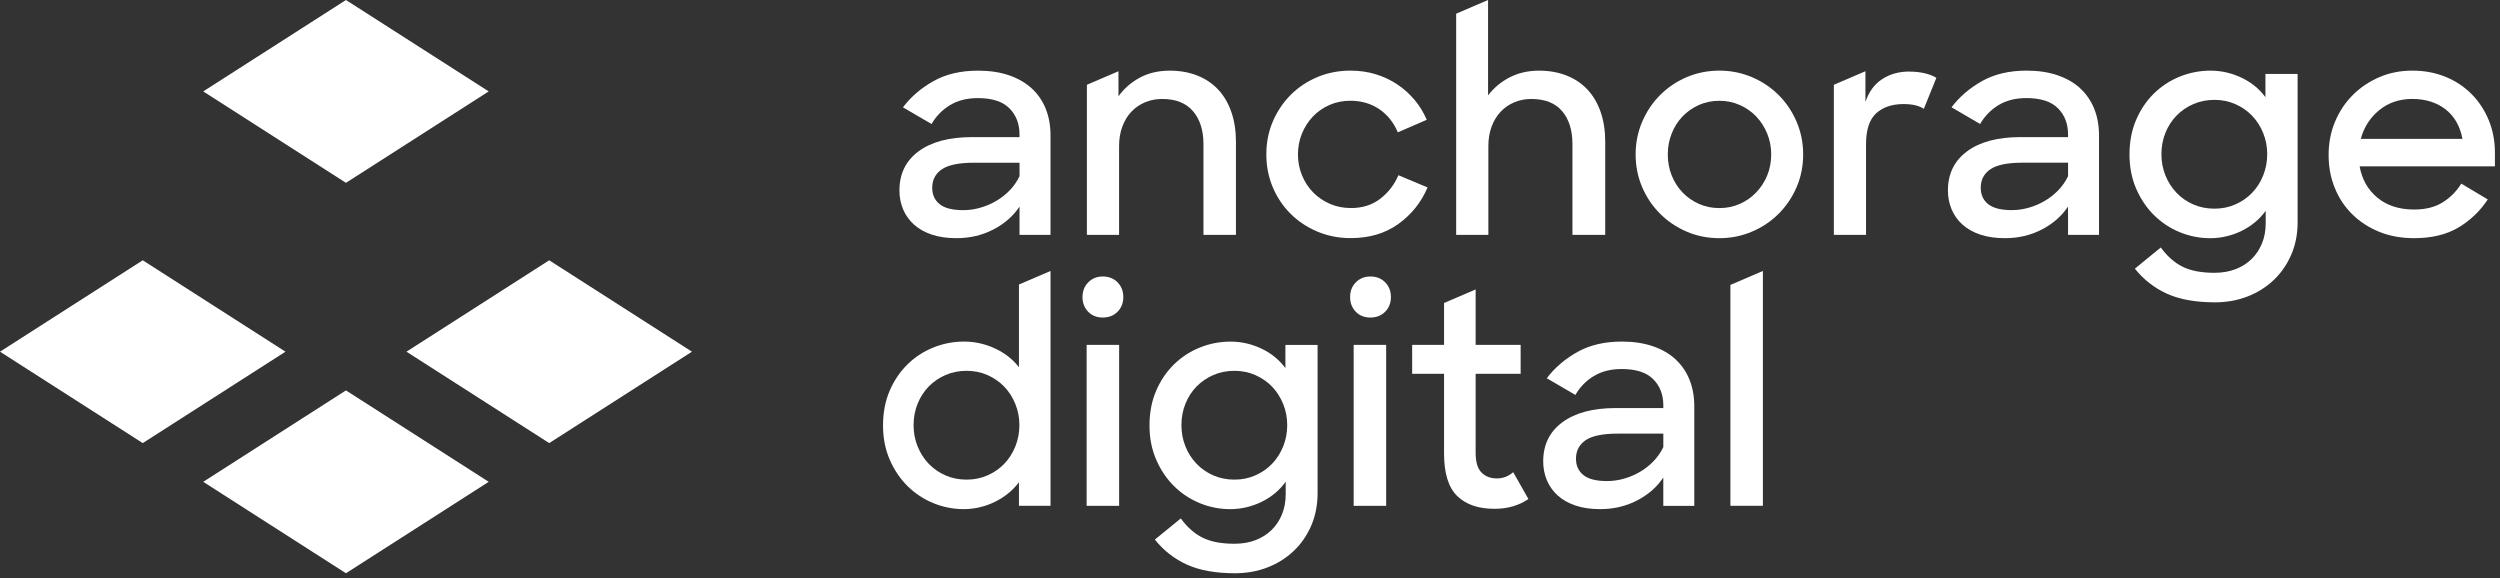 <svg width="160" height="37" viewBox="0 0 160 37" fill="none" xmlns="http://www.w3.org/2000/svg">
<rect x="0" y="0" width="160" height="37" fill="#333333" stroke="none"/>
<g clip-path="url(#clip0_589_104)">
<path d="M31.277 5.85L22.141 0L13.007 5.85L22.141 11.701L31.277 5.85Z" fill="white"/>
<path d="M13.007 30.836L22.141 36.688L31.277 30.836L22.141 24.986L13.007 30.836Z" fill="white"/>
<path d="M9.136 16.658L0 22.508L9.136 28.358L18.27 22.508L9.136 16.658Z" fill="white"/>
<path d="M35.149 16.658L26.014 22.508L35.149 28.358L44.285 22.508L35.149 16.658Z" fill="white"/>
<path d="M62.199 8.776C60.75 8.776 59.615 9.078 58.794 9.681C57.973 10.285 57.564 11.122 57.564 12.191C57.564 12.623 57.644 13.027 57.801 13.402C57.961 13.777 58.192 14.101 58.497 14.376C58.803 14.65 59.181 14.861 59.632 15.014C60.083 15.167 60.608 15.243 61.206 15.243C62.07 15.243 62.86 15.059 63.571 14.69C64.283 14.322 64.843 13.831 65.249 13.222V15.033H67.233V8.661C67.233 8.038 67.131 7.472 66.927 6.964C66.725 6.455 66.424 6.02 66.03 5.657C65.636 5.295 65.149 5.015 64.571 4.817C63.991 4.62 63.334 4.522 62.596 4.522C61.489 4.522 60.538 4.744 59.745 5.19C58.95 5.636 58.298 6.195 57.789 6.869L59.62 7.937C59.913 7.429 60.307 7.025 60.804 6.726C61.3 6.428 61.892 6.278 62.577 6.278C63.493 6.278 64.167 6.495 64.599 6.928C65.031 7.36 65.248 7.92 65.248 8.606V8.777H62.195L62.199 8.776ZM65.251 11.274C65.086 11.618 64.873 11.924 64.613 12.191C64.352 12.458 64.062 12.684 63.745 12.867C63.427 13.052 63.091 13.195 62.733 13.296C62.377 13.399 62.015 13.449 61.645 13.449C60.958 13.449 60.456 13.322 60.139 13.067C59.821 12.814 59.662 12.463 59.662 12.017C59.662 11.509 59.868 11.115 60.281 10.834C60.694 10.554 61.378 10.414 62.332 10.414H65.251V11.273V11.274Z" fill="white"/>
<path d="M76.353 7.115C76.797 7.637 77.021 8.337 77.021 9.213V15.031H79.1V9.062C79.1 8.363 79.001 7.729 78.805 7.164C78.607 6.598 78.328 6.121 77.965 5.734C77.603 5.347 77.157 5.046 76.629 4.836C76.102 4.626 75.513 4.522 74.864 4.522C74.139 4.522 73.5 4.672 72.947 4.97C72.393 5.269 71.939 5.666 71.583 6.162V4.559L69.561 5.426V15.033H71.621V9.348C71.621 8.89 71.69 8.474 71.831 8.099C71.971 7.724 72.164 7.406 72.412 7.144C72.66 6.884 72.952 6.683 73.29 6.544C73.627 6.403 73.993 6.334 74.387 6.334C75.251 6.334 75.907 6.594 76.352 7.117L76.353 7.115Z" fill="white"/>
<path d="M89.497 11.217C89.241 11.816 88.858 12.314 88.343 12.715C87.827 13.116 87.201 13.315 86.463 13.315C85.979 13.315 85.531 13.226 85.118 13.048C84.705 12.869 84.346 12.624 84.041 12.314C83.735 12.001 83.498 11.637 83.326 11.217C83.154 10.797 83.069 10.353 83.069 9.881C83.069 9.409 83.154 8.965 83.326 8.546C83.498 8.126 83.734 7.762 84.032 7.45C84.331 7.139 84.683 6.894 85.091 6.716C85.498 6.537 85.943 6.448 86.427 6.448C87.126 6.448 87.74 6.627 88.268 6.983C88.795 7.339 89.193 7.835 89.46 8.47L91.31 7.668C91.119 7.21 90.862 6.788 90.538 6.4C90.213 6.013 89.842 5.678 89.422 5.398C89.002 5.119 88.54 4.902 88.039 4.749C87.536 4.597 86.999 4.52 86.427 4.52C85.675 4.52 84.974 4.657 84.318 4.93C83.664 5.204 83.095 5.582 82.611 6.065C82.127 6.549 81.747 7.115 81.466 7.762C81.186 8.411 81.046 9.117 81.046 9.879C81.046 10.641 81.183 11.328 81.455 11.977C81.729 12.626 82.108 13.192 82.59 13.674C83.072 14.158 83.645 14.539 84.306 14.819C84.967 15.099 85.679 15.239 86.442 15.239C87.638 15.239 88.655 14.938 89.495 14.334C90.335 13.73 90.958 12.951 91.364 11.996L89.495 11.213L89.497 11.217Z" fill="white"/>
<path d="M99.979 7.115C100.418 7.637 100.636 8.337 100.636 9.213V15.031H102.734V9.062C102.734 8.363 102.635 7.729 102.44 7.163C102.241 6.598 101.962 6.12 101.599 5.734C101.237 5.347 100.791 5.046 100.263 4.836C99.736 4.626 99.147 4.522 98.498 4.522C97.799 4.522 97.173 4.665 96.619 4.951C96.065 5.237 95.606 5.622 95.236 6.105V0L93.195 0.875V15.031H95.255V9.348C95.255 8.89 95.324 8.474 95.465 8.099C95.606 7.724 95.798 7.406 96.046 7.144C96.294 6.884 96.586 6.683 96.924 6.544C97.261 6.403 97.62 6.334 98.002 6.334C98.88 6.334 99.538 6.594 99.977 7.117L99.979 7.115Z" fill="white"/>
<path d="M113.836 6.086C113.352 5.603 112.786 5.221 112.129 4.94C111.473 4.661 110.777 4.52 110.04 4.52C109.302 4.52 108.591 4.661 107.942 4.94C107.293 5.22 106.727 5.601 106.245 6.086C105.761 6.57 105.381 7.137 105.1 7.793C104.82 8.449 104.68 9.145 104.68 9.883C104.68 10.62 104.82 11.332 105.1 11.98C105.379 12.63 105.761 13.195 106.245 13.678C106.727 14.162 107.295 14.542 107.942 14.823C108.591 15.102 109.29 15.243 110.04 15.243C110.789 15.243 111.473 15.102 112.129 14.823C112.784 14.544 113.352 14.162 113.836 13.678C114.319 13.195 114.701 12.628 114.982 11.98C115.261 11.332 115.402 10.632 115.402 9.883C115.402 9.133 115.261 8.449 114.982 7.793C114.703 7.139 114.32 6.57 113.836 6.086ZM113.103 11.227C112.931 11.64 112.695 12.003 112.396 12.316C112.098 12.628 111.747 12.873 111.347 13.05C110.946 13.228 110.51 13.317 110.04 13.317C109.569 13.317 109.134 13.228 108.734 13.05C108.332 12.871 107.982 12.626 107.683 12.316C107.384 12.003 107.152 11.642 106.988 11.227C106.823 10.814 106.739 10.367 106.739 9.883C106.739 9.398 106.823 8.966 106.988 8.548C107.152 8.128 107.384 7.764 107.683 7.451C107.982 7.141 108.332 6.896 108.734 6.717C109.134 6.539 109.569 6.45 110.04 6.45C110.51 6.45 110.93 6.539 111.337 6.717C111.744 6.896 112.097 7.141 112.394 7.451C112.693 7.764 112.929 8.128 113.101 8.548C113.273 8.968 113.357 9.412 113.357 9.883C113.357 10.353 113.273 10.814 113.101 11.227H113.103Z" fill="white"/>
<path d="M122.192 4.579C121.531 4.579 120.952 4.74 120.457 5.065C119.96 5.389 119.605 5.875 119.388 6.524V4.558L117.367 5.426V15.033H119.426V9.235C119.426 8.307 119.643 7.645 120.075 7.251C120.507 6.858 121.092 6.66 121.829 6.66C122.389 6.66 122.822 6.762 123.126 6.965L123.928 4.982C123.725 4.855 123.473 4.756 123.174 4.687C122.876 4.617 122.548 4.583 122.192 4.583V4.579Z" fill="white"/>
<path d="M133.139 5.655C132.745 5.293 132.258 5.013 131.68 4.815C131.1 4.618 130.443 4.52 129.705 4.52C128.598 4.52 127.647 4.742 126.853 5.188C126.059 5.634 125.406 6.193 124.898 6.867L126.729 7.936C127.021 7.427 127.416 7.023 127.91 6.724C128.407 6.426 128.999 6.277 129.685 6.277C130.601 6.277 131.273 6.493 131.705 6.926C132.138 7.358 132.355 7.918 132.355 8.604V8.775H129.302C127.853 8.775 126.717 9.077 125.898 9.681C125.077 10.285 124.667 11.122 124.667 12.191C124.667 12.623 124.747 13.027 124.905 13.402C125.065 13.777 125.295 14.101 125.601 14.375C125.907 14.649 126.285 14.861 126.736 15.014C127.187 15.167 127.712 15.243 128.31 15.243C129.174 15.243 129.964 15.059 130.675 14.689C131.386 14.322 131.947 13.83 132.354 13.221V15.033H134.337V8.661C134.337 8.038 134.234 7.472 134.031 6.964C133.828 6.455 133.528 6.02 133.134 5.657L133.139 5.655ZM132.357 11.273C132.192 11.616 131.979 11.921 131.718 12.189C131.458 12.456 131.167 12.682 130.85 12.866C130.532 13.05 130.194 13.194 129.838 13.294C129.483 13.397 129.12 13.447 128.751 13.447C128.063 13.447 127.562 13.32 127.244 13.065C126.927 12.812 126.767 12.461 126.767 12.015C126.767 11.507 126.974 11.113 127.386 10.832C127.799 10.552 128.483 10.412 129.438 10.412H132.357V11.271V11.273Z" fill="white"/>
<path d="M144.988 6.219C144.593 5.685 144.082 5.269 143.452 4.97C142.822 4.672 142.164 4.522 141.477 4.522C140.79 4.522 140.132 4.649 139.502 4.904C138.872 5.159 138.319 5.522 137.843 5.992C137.366 6.462 136.988 7.026 136.708 7.681C136.429 8.337 136.288 9.071 136.288 9.885C136.288 10.698 136.43 11.417 136.716 12.078C137.003 12.739 137.385 13.305 137.862 13.775C138.339 14.245 138.889 14.608 139.512 14.863C140.136 15.118 140.785 15.245 141.457 15.245C142.131 15.245 142.825 15.089 143.46 14.778C144.096 14.466 144.61 14.037 145.005 13.491V14.292C145.005 14.762 144.924 15.191 144.767 15.58C144.607 15.967 144.385 16.302 144.099 16.581C143.813 16.861 143.469 17.077 143.068 17.23C142.667 17.383 142.22 17.459 141.723 17.459C140.884 17.459 140.203 17.329 139.682 17.069C139.16 16.808 138.697 16.397 138.291 15.838L136.632 17.194C137.19 17.893 137.874 18.428 138.683 18.796C139.489 19.163 140.517 19.349 141.763 19.349C142.501 19.349 143.19 19.226 143.833 18.978C144.475 18.73 145.035 18.379 145.511 17.928C145.988 17.477 146.363 16.935 146.637 16.307C146.912 15.677 147.047 14.981 147.047 14.218V4.731H144.988V6.218V6.219ZM144.845 11.228C144.674 11.655 144.437 12.023 144.139 12.335C143.84 12.647 143.484 12.895 143.07 13.079C142.657 13.263 142.207 13.355 141.725 13.355C141.242 13.355 140.793 13.267 140.38 13.088C139.967 12.909 139.608 12.663 139.302 12.344C138.997 12.026 138.759 11.655 138.588 11.228C138.415 10.803 138.331 10.348 138.331 9.864C138.331 9.38 138.415 8.927 138.588 8.5C138.759 8.075 138.997 7.705 139.302 7.393C139.608 7.082 139.967 6.837 140.38 6.659C140.793 6.48 141.24 6.391 141.725 6.391C142.209 6.391 142.657 6.483 143.07 6.667C143.482 6.851 143.839 7.099 144.139 7.412C144.437 7.724 144.674 8.092 144.845 8.519C145.017 8.946 145.102 9.393 145.102 9.864C145.102 10.334 145.017 10.803 144.845 11.228Z" fill="white"/>
<path d="M159.675 9.785C159.675 9.022 159.541 8.319 159.274 7.677C159.007 7.035 158.637 6.478 158.168 6.008C157.697 5.537 157.14 5.171 156.498 4.911C155.856 4.651 155.153 4.52 154.39 4.52C153.627 4.52 152.92 4.661 152.272 4.94C151.624 5.22 151.057 5.601 150.575 6.086C150.091 6.57 149.713 7.137 149.44 7.793C149.166 8.449 149.031 9.157 149.031 9.921C149.031 10.684 149.161 11.37 149.422 12.019C149.682 12.668 150.054 13.23 150.538 13.707C151.02 14.184 151.595 14.559 152.264 14.833C152.931 15.106 153.678 15.243 154.506 15.243C155.625 15.243 156.566 15.017 157.329 14.566C158.093 14.115 158.721 13.515 159.217 12.763L157.521 11.752C157.215 12.248 156.817 12.649 156.328 12.952C155.839 13.258 155.232 13.41 154.506 13.41C153.551 13.41 152.77 13.159 152.16 12.657C151.549 12.156 151.167 11.484 151.015 10.644H159.675V9.785ZM151.091 8.888C151.294 8.139 151.688 7.524 152.274 7.047C152.859 6.57 153.565 6.332 154.391 6.332C155.217 6.332 155.951 6.554 156.519 7C157.084 7.446 157.444 8.074 157.597 8.888H151.092H151.091Z" fill="white"/>
<path d="M65.213 23.503C64.819 22.994 64.307 22.594 63.677 22.3C63.047 22.009 62.389 21.861 61.702 21.861C61.015 21.861 60.357 21.988 59.727 22.243C59.098 22.498 58.544 22.861 58.069 23.331C57.591 23.802 57.213 24.365 56.934 25.02C56.654 25.676 56.514 26.41 56.514 27.224C56.514 28.037 56.656 28.756 56.942 29.417C57.229 30.078 57.61 30.644 58.088 31.114C58.565 31.584 59.115 31.947 59.738 32.202C60.361 32.457 61.01 32.584 61.683 32.584C62.356 32.584 63.028 32.431 63.658 32.126C64.288 31.82 64.805 31.4 65.213 30.866V32.372H67.234V17.341L65.213 18.209V23.503ZM64.984 28.568C64.812 28.995 64.576 29.363 64.278 29.676C63.979 29.988 63.623 30.236 63.209 30.42C62.796 30.604 62.346 30.696 61.864 30.696C61.381 30.696 60.932 30.608 60.519 30.429C60.106 30.25 59.747 30.003 59.441 29.684C59.136 29.367 58.898 28.995 58.726 28.568C58.554 28.143 58.469 27.689 58.469 27.204C58.469 26.72 58.554 26.267 58.726 25.84C58.898 25.415 59.136 25.046 59.441 24.733C59.747 24.423 60.106 24.178 60.519 23.999C60.932 23.821 61.38 23.732 61.864 23.732C62.348 23.732 62.796 23.824 63.209 24.008C63.621 24.192 63.977 24.44 64.278 24.752C64.576 25.065 64.812 25.433 64.984 25.86C65.156 26.287 65.241 26.734 65.241 27.204C65.241 27.675 65.156 28.143 64.984 28.568Z" fill="white"/>
<path d="M70.577 17.695C70.202 17.695 69.891 17.82 69.647 18.07C69.402 18.32 69.28 18.632 69.28 19.009C69.28 19.385 69.4 19.698 69.64 19.948C69.879 20.197 70.192 20.322 70.578 20.322C70.966 20.322 71.281 20.197 71.526 19.948C71.771 19.698 71.892 19.385 71.892 19.009C71.892 18.632 71.769 18.322 71.526 18.07C71.281 17.82 70.966 17.695 70.578 17.695H70.577Z" fill="white"/>
<path d="M87.703 17.695C87.329 17.695 87.018 17.82 86.773 18.07C86.528 18.32 86.407 18.632 86.407 19.009C86.407 19.385 86.527 19.698 86.766 19.948C87.006 20.197 87.318 20.322 87.705 20.322C88.092 20.322 88.408 20.197 88.653 19.948C88.897 19.698 89.019 19.385 89.019 19.009C89.019 18.632 88.895 18.322 88.653 18.07C88.408 17.82 88.092 17.695 87.705 17.695H87.703Z" fill="white"/>
<path d="M71.624 22.072H69.545V32.373H71.624V22.072Z" fill="white"/>
<path d="M82.267 23.56C81.873 23.026 81.362 22.609 80.731 22.311C80.102 22.012 79.444 21.863 78.757 21.863C78.07 21.863 77.412 21.99 76.782 22.245C76.152 22.5 75.599 22.863 75.123 23.333C74.646 23.803 74.267 24.367 73.988 25.021C73.709 25.677 73.568 26.411 73.568 27.225C73.568 28.039 73.71 28.758 73.997 29.419C74.283 30.08 74.665 30.645 75.142 31.116C75.619 31.586 76.169 31.949 76.792 32.204C77.415 32.459 78.064 32.586 78.738 32.586C79.411 32.586 80.105 32.429 80.74 32.119C81.375 31.808 81.891 31.378 82.285 30.831V31.633C82.285 32.103 82.205 32.532 82.047 32.921C81.887 33.307 81.665 33.642 81.379 33.922C81.093 34.201 80.749 34.418 80.348 34.571C79.947 34.724 79.499 34.8 79.003 34.8C78.163 34.8 77.483 34.67 76.963 34.41C76.44 34.149 75.977 33.738 75.571 33.179L73.912 34.533C74.471 35.232 75.154 35.767 75.963 36.134C76.77 36.502 77.797 36.688 79.043 36.688C79.781 36.688 80.469 36.565 81.113 36.317C81.755 36.069 82.316 35.718 82.791 35.267C83.269 34.816 83.643 34.274 83.916 33.646C84.19 33.016 84.325 32.32 84.325 31.557V22.076H82.266V23.564L82.267 23.56ZM82.125 28.568C81.953 28.995 81.717 29.363 81.419 29.675C81.12 29.988 80.765 30.236 80.35 30.42C79.937 30.604 79.487 30.696 79.005 30.696C78.522 30.696 78.073 30.607 77.66 30.429C77.247 30.25 76.888 30.003 76.582 29.684C76.277 29.367 76.039 28.995 75.867 28.568C75.696 28.143 75.611 27.689 75.611 27.204C75.611 26.72 75.696 26.267 75.867 25.84C76.039 25.415 76.277 25.046 76.582 24.733C76.888 24.423 77.247 24.178 77.66 23.999C78.073 23.82 78.521 23.732 79.005 23.732C79.489 23.732 79.937 23.824 80.35 24.008C80.763 24.192 81.119 24.44 81.419 24.752C81.717 25.065 81.953 25.433 82.125 25.86C82.297 26.286 82.382 26.734 82.382 27.204C82.382 27.675 82.297 28.143 82.125 28.568Z" fill="white"/>
<path d="M88.714 22.072H86.635V32.373H88.714V22.072Z" fill="white"/>
<path d="M95.794 30.618C95.386 30.618 95.06 30.492 94.812 30.237C94.564 29.982 94.441 29.569 94.441 28.996V23.922H97.321V22.072H94.441V18.523L92.419 19.391V22.072H90.378V23.922H92.419V29.015C92.419 30.287 92.698 31.196 93.259 31.743C93.818 32.289 94.612 32.564 95.643 32.564C96.075 32.564 96.473 32.51 96.835 32.402C97.198 32.295 97.524 32.139 97.818 31.936L96.844 30.219C96.539 30.486 96.19 30.62 95.794 30.62V30.618Z" fill="white"/>
<path d="M107.236 22.996C106.841 22.633 106.354 22.354 105.776 22.156C105.196 21.958 104.539 21.861 103.801 21.861C102.693 21.861 101.743 22.083 100.95 22.529C100.155 22.975 99.503 23.534 98.994 24.207L100.825 25.276C101.118 24.768 101.512 24.363 102.009 24.065C102.505 23.766 103.096 23.617 103.782 23.617C104.698 23.617 105.372 23.834 105.804 24.266C106.236 24.698 106.453 25.259 106.453 25.944V26.116H103.4C101.952 26.116 100.816 26.418 99.996 27.022C99.175 27.626 98.765 28.462 98.765 29.531C98.765 29.963 98.845 30.368 99.003 30.742C99.163 31.117 99.393 31.442 99.699 31.716C100.004 31.99 100.382 32.202 100.834 32.355C101.285 32.507 101.809 32.584 102.407 32.584C103.271 32.584 104.061 32.4 104.772 32.03C105.485 31.662 106.045 31.171 106.451 30.562V32.374H108.434V26.002C108.434 25.378 108.332 24.813 108.129 24.304C107.926 23.796 107.626 23.36 107.232 22.998L107.236 22.996ZM106.453 28.613C106.288 28.957 106.074 29.262 105.814 29.529C105.554 29.797 105.264 30.022 104.947 30.206C104.629 30.39 104.29 30.534 103.935 30.635C103.579 30.737 103.216 30.788 102.846 30.788C102.159 30.788 101.658 30.661 101.34 30.406C101.023 30.152 100.863 29.802 100.863 29.356C100.863 28.848 101.07 28.454 101.483 28.172C101.896 27.893 102.579 27.752 103.534 27.752H106.453V28.611V28.613Z" fill="white"/>
<path d="M110.746 32.372H112.825V17.341L110.746 18.233V32.372Z" fill="white"/>
</g>
<defs>
<clipPath id="clip0_589_104">
<rect width="160" height="36.688" fill="white"/>
</clipPath>
</defs>
</svg>
